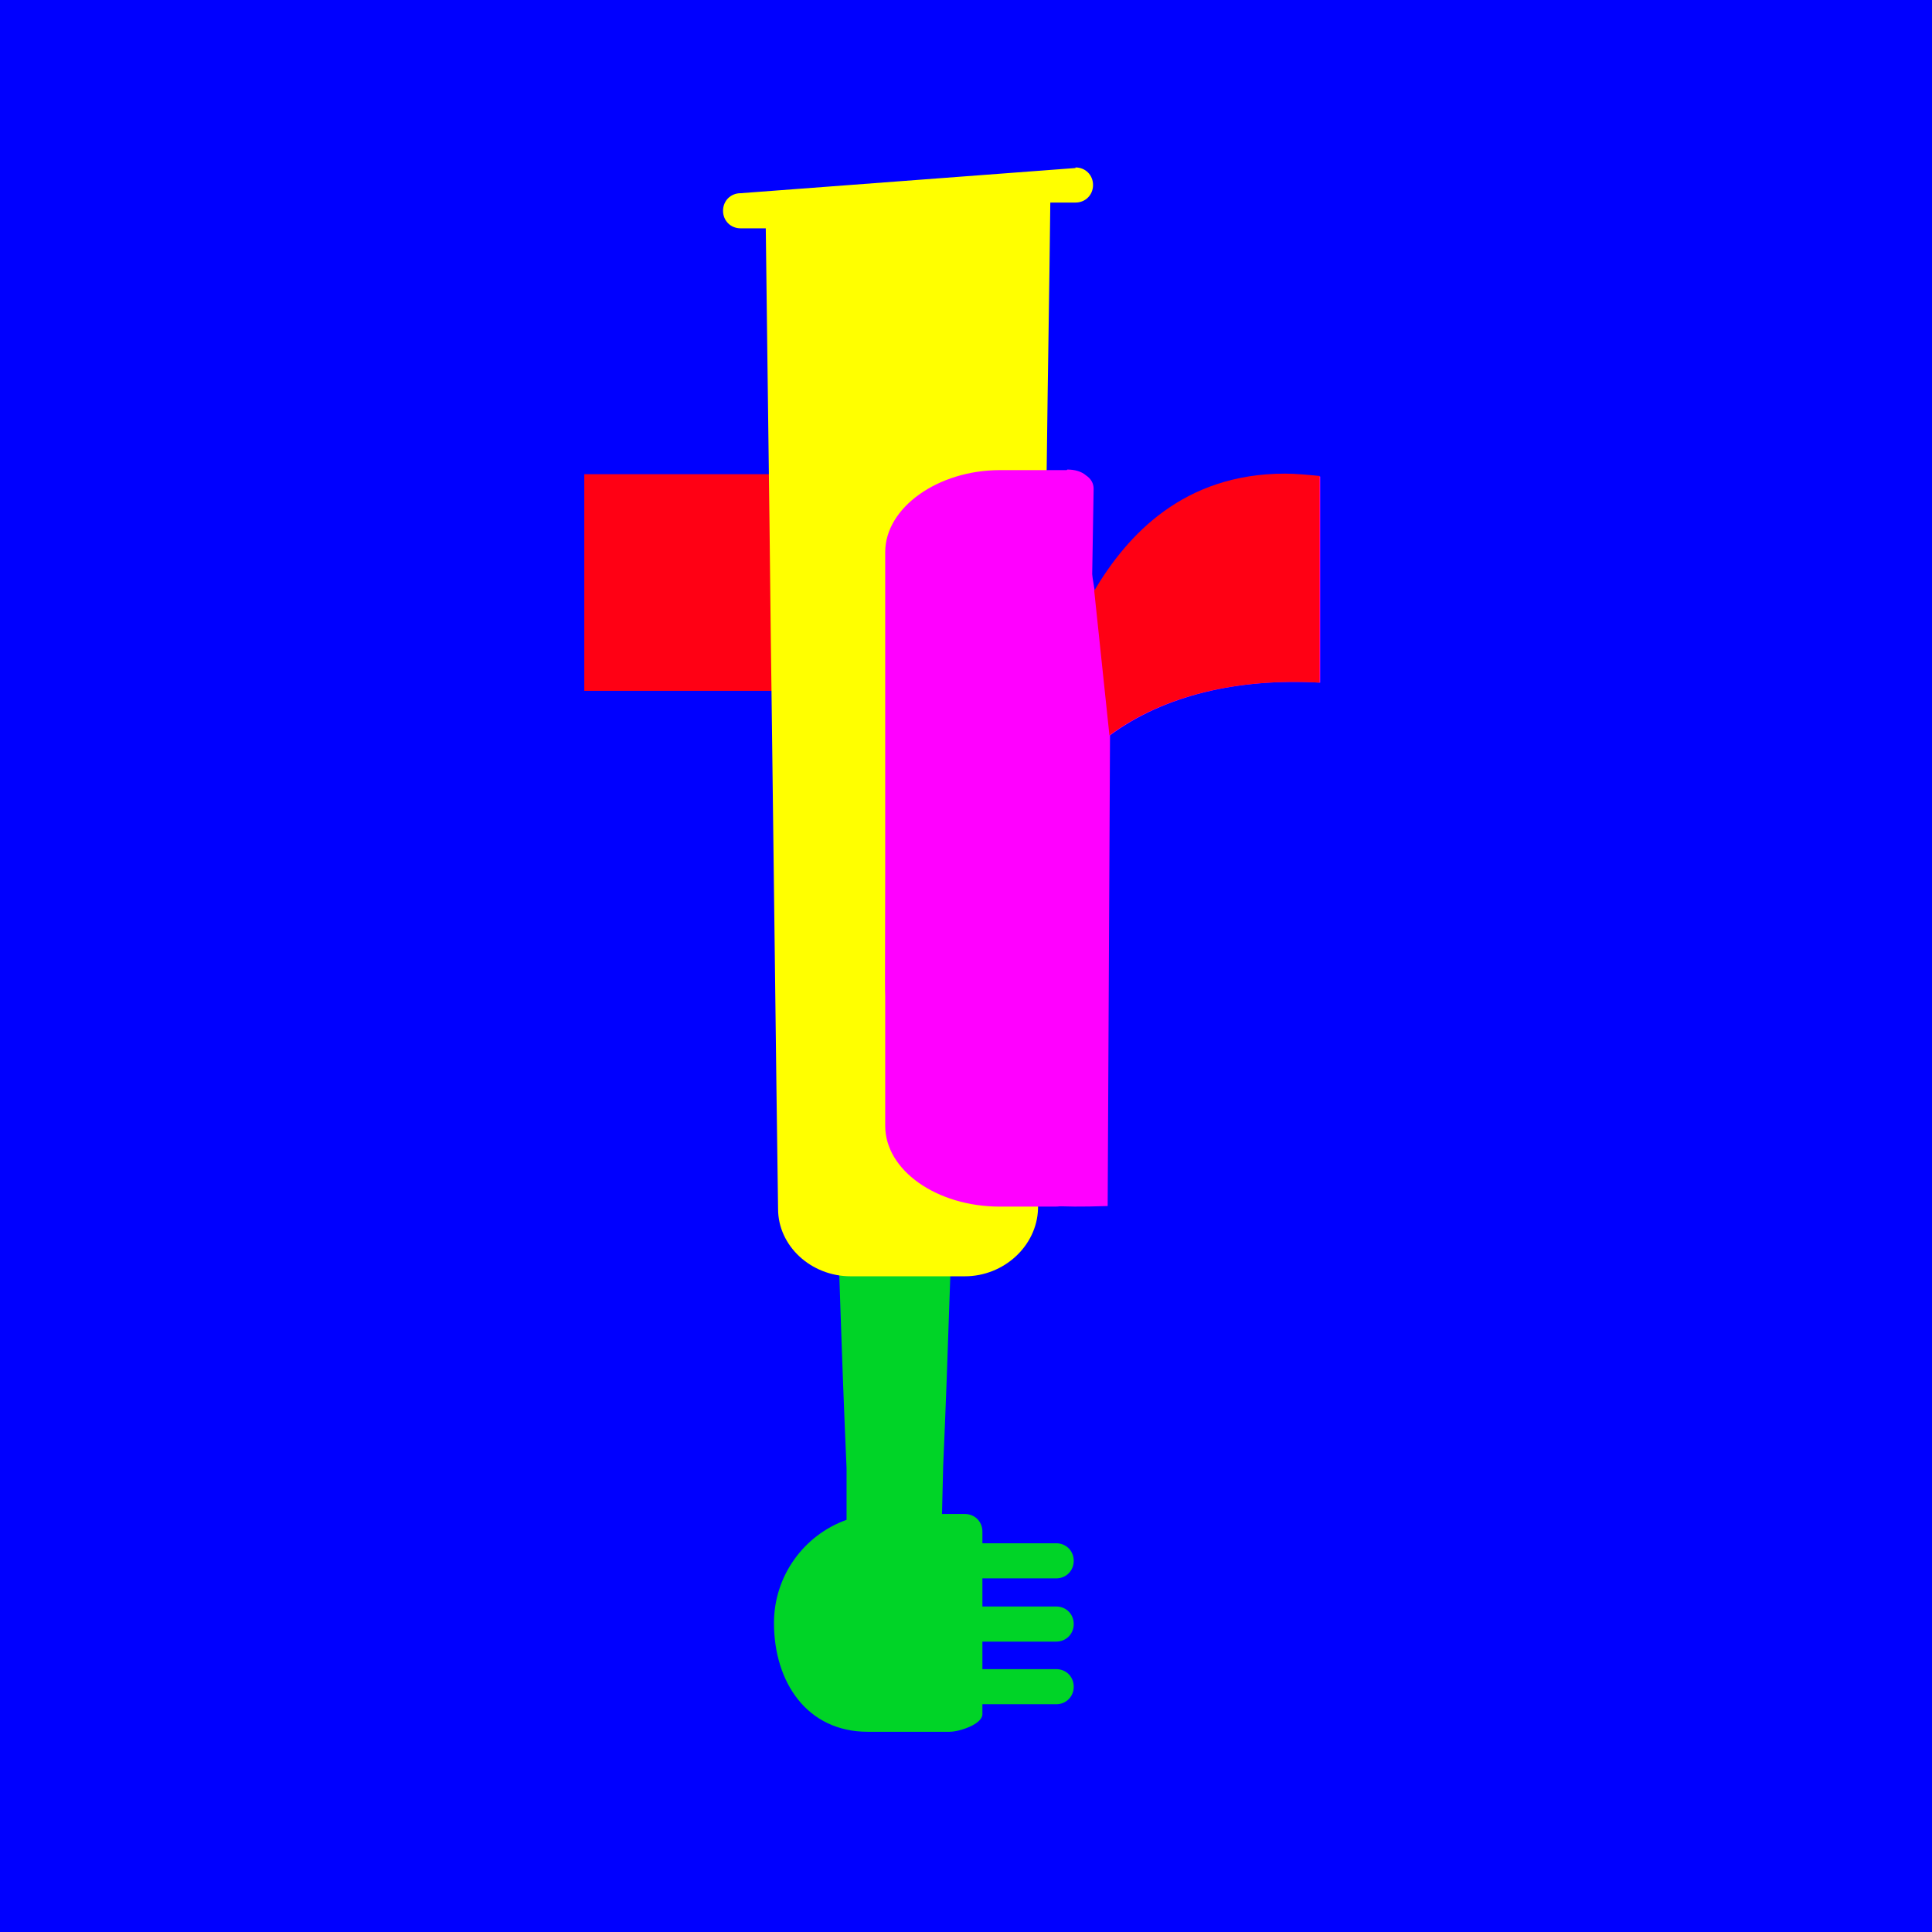 <svg xmlns="http://www.w3.org/2000/svg" id="Layer_1" data-name="Layer 1" viewBox="0 0 33 33"><defs><style>      .cls-1 {        fill: #ff0;      }      .cls-1, .cls-2, .cls-3, .cls-4, .cls-5, .cls-6 {        stroke-width: 0px;      }      .cls-2 {        fill: #ff0014;      }      .cls-3 {        fill: blue;      }      .cls-4 {        fill: #ff0014;      }      .cls-5 {        fill: #f0f;      }      .cls-6 {        fill: #00d427;      }    </style></defs><rect class="cls-3" width="33" height="33"></rect><path class="cls-2" d="M18.36,11.8,14.3,11.8h-4.32v-3.7h4.3"></path><path class="cls-6" d="M16.07,17.78c.08,0,.16.03.22.09.06.06.09.14.08.22-.05,1.33-.1,2.6-.14,3.76-.04,1.21-.08,2.3-.12,3.19l-.02.82h.39c.17,0,.3.13.3.3v.2s1.26,0,1.26,0c.17,0,.3.13.3.3,0,.17-.13.3-.3.3h-1.26s0,.48,0,.48h1.26c.17,0,.3.13.3.3,0,.17-.13.3-.3.3h-1.26s0,.47,0,.47h1.26c.17,0,.3.13.3.3s-.13.3-.3.3h-1.26s0,.17,0,.17c0,.17-.39.3-.56.3h-1.4c-1.03,0-1.6-.84-1.6-1.86,0-.8.51-1.5,1.24-1.76v-.88c-.04-.88-.08-1.96-.12-3.17-.04-1.16-.09-2.44-.14-3.77,0-.08.03-.16.08-.22.06-.06.13-.09.22-.09l1.58-.04h0Z"></path><path class="cls-1" d="M18.37,2.86c.17,0,.3.13.3.3,0,.17-.13.3-.3.3h-.43c-.02,1.79-.04,2.69-.06,4.41-.02,1.39-.04,2.76-.05,4.11v.88c-.04,2.68-.07,5.27-.1,7.79-.02.63-.58,1.15-1.25,1.15h-1.95c-.68,0-1.24-.52-1.24-1.15-.04-2.79-.07-5.67-.11-8.67-.02-1.34-.03-2.71-.05-4.11-.02-1.72-.03-2.18-.05-3.97h-.43c-.17,0-.3-.13-.3-.3,0-.17.13-.3.3-.3l5.72-.43h0Z"></path><g><g><path class="cls-5" d="M22.55,11.66c-1.41-.08-2.67.22-3.59.9l-.04,8.01v.03c-1.8.06-1.16-.17-1.67-.41-1.27-.62-2.14-1.92-2.13-3.43l.02-5.17c0-1.8,1.47-3.26,3.27-3.26h0l.29,1.77c.57-.96,1.53-2,3.26-2,.18,0,.39.02.59.04v3.53Z"></path><path class="cls-5" d="M18.23,8.02c.12,0,.24.03.32.1.09.06.13.14.13.23l-.2,11.94c0,.18-.21.32-.46.32h-.94c-1.08,0-1.96-.62-1.96-1.38v-9.8c0-.76.9-1.4,1.96-1.4h1.14s0,0,0,0Z"></path></g><path class="cls-4" d="M18.69,10.09c.57-.96,1.53-2,3.26-2,.18,0,.39.02.59.04v3.53c-1.41-.08-2.67.22-3.59.9"></path></g></svg>